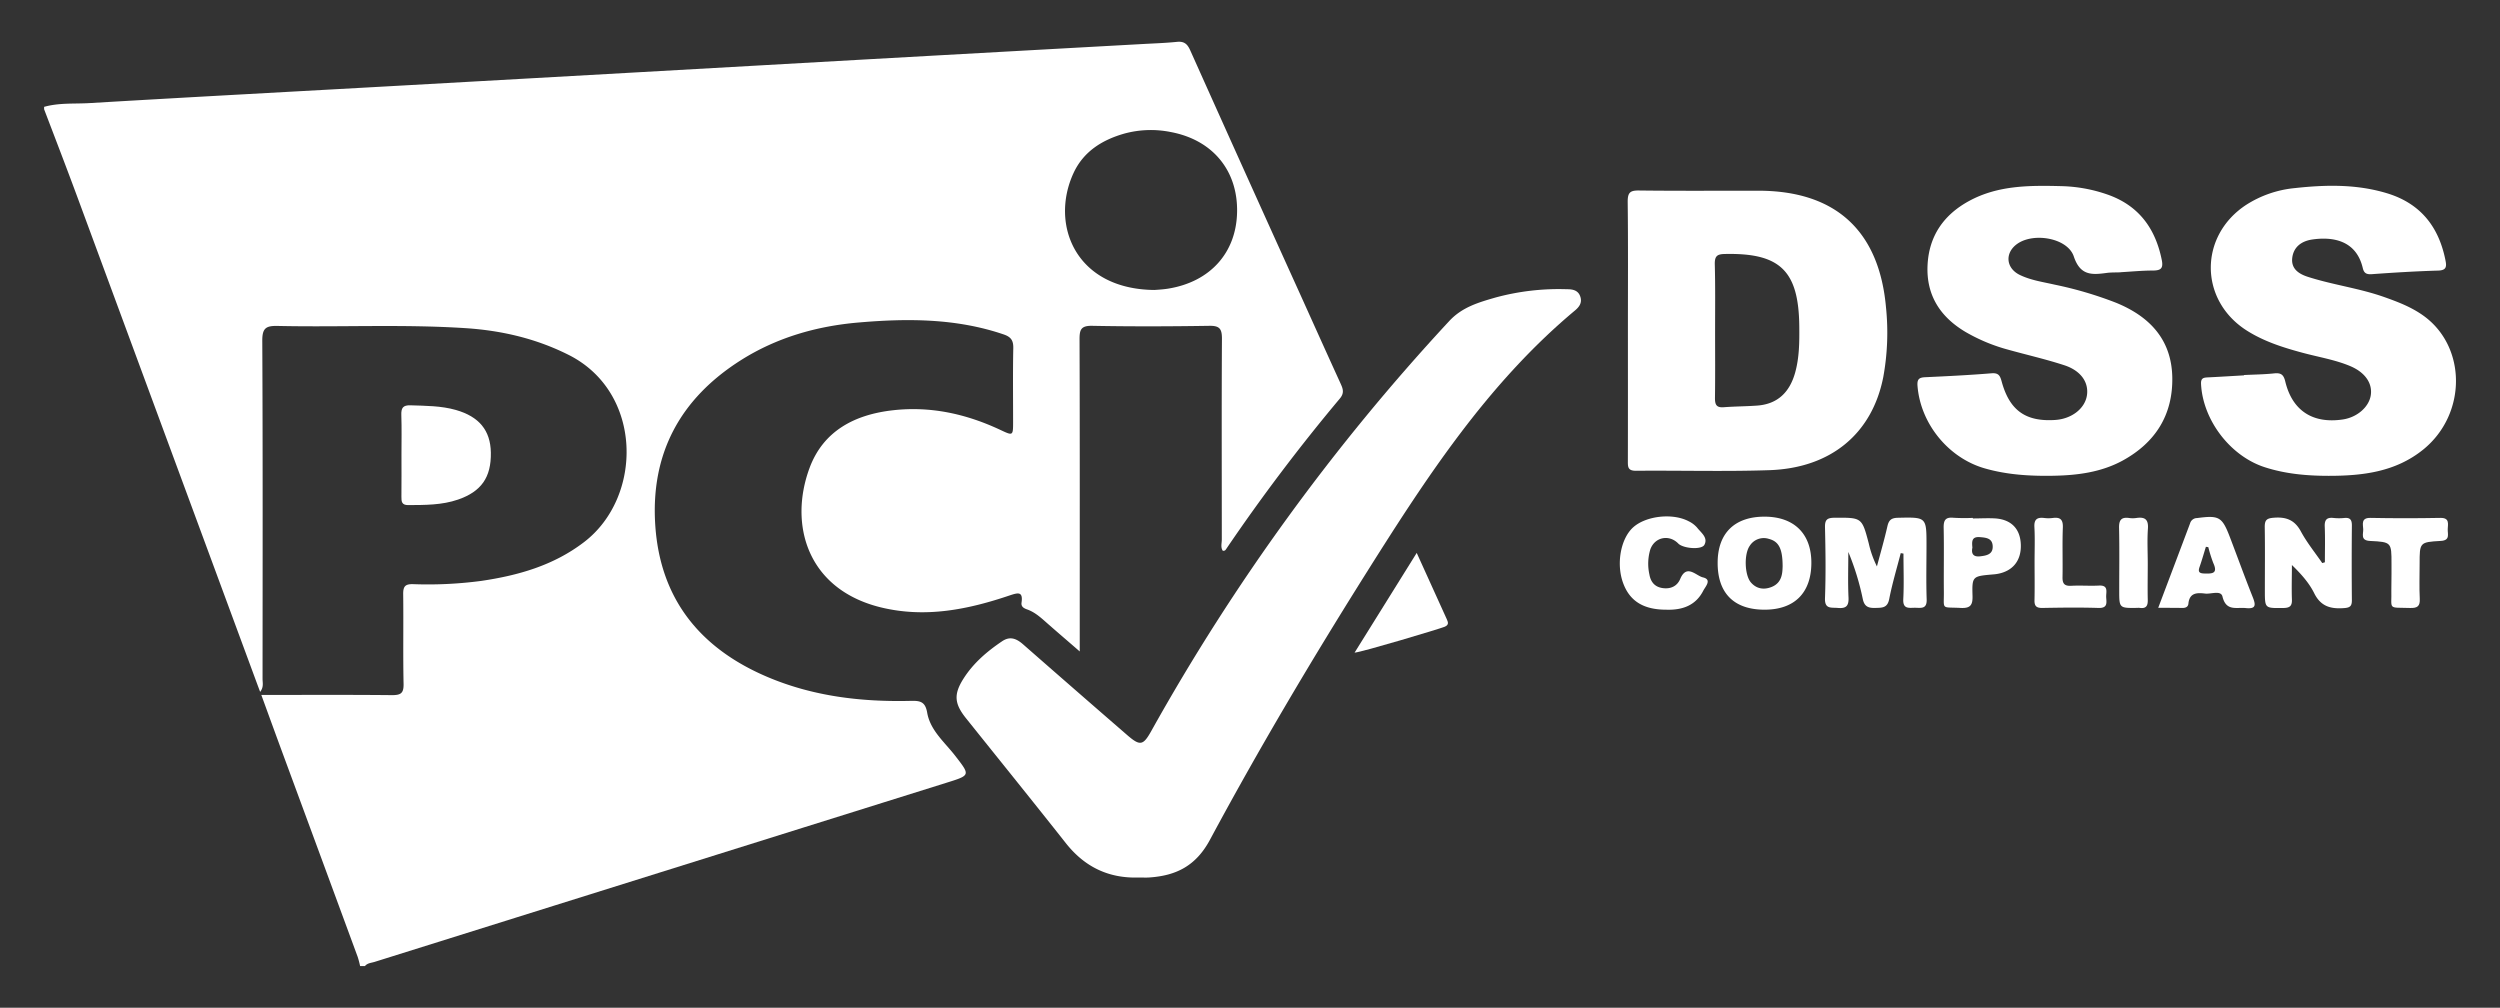 <svg id="Layer_1" data-name="Layer 1" xmlns="http://www.w3.org/2000/svg" viewBox="0 0 1035.44 417.38"><rect x="0" y="0" width="1035.44" height="417.38" fill="#333333" stroke="none"/><defs><style>.cls-1{fill:#fff;}</style></defs><path class="cls-1" d="M18.27,44.26c6.15-1.75,12.53-1.19,18.79-1.56,43.83-2.6,87.68-4.93,131.52-7.39Q263.49,30,358.4,24.62,415.68,21.41,473,18.25c4.81-.27,9.64-.42,14.43-.91,3-.3,4.33.82,5.53,3.5q22.82,50.91,45.85,101.72c5.47,12.11,10.91,24.22,16.43,36.3,1,2.21,1.62,3.91-.32,6.23a769,769,0,0,0-46.86,62c-.35.51-.62,1.2-1.63,1-.94-1.39-.39-3.08-.39-4.65,0-27.73-.11-55.47.06-83.21,0-4.06-1-5.35-5.2-5.28-16.14.25-32.3.31-48.43,0-4.74-.11-5.37,1.54-5.35,5.66.14,40.86.08,81.72.08,122.58v6.63c-5-4.34-9-7.76-12.92-11.2-2.75-2.4-5.39-5-8.94-6.23-1.3-.47-2.49-1.11-2.24-2.81.7-4.78-1.59-4.05-4.82-3-17.38,5.9-35,9.46-53.39,5-30.52-7.44-38.24-34.23-29.63-57.65,5.71-15.51,18.8-22.22,34.53-24s30.44,1.52,44.58,8.15c5.23,2.46,5.23,2.46,5.23-3.5,0-10.13-.13-20.27.08-30.39.06-3.19-.95-4.64-4-5.68-19.68-6.7-39.93-6.68-60.23-4.92-17.28,1.5-33.73,6.22-48.5,15.54C281.66,165.11,269.29,188,271.43,218c2.15,30.19,18.55,50.4,45.94,62.17,19.16,8.24,39.39,10.62,60.05,10.11,3.82-.09,5.83.44,6.6,4.9,1.27,7.34,7.19,12.17,11.54,17.77,6.35,8.18,6.43,8.12-3.41,11.2q-118.51,37.11-237,74.24c-1.38.43-3,.47-4,1.74h-2a37.13,37.13,0,0,0-1-3.8q-15.65-42.53-31.35-85.05c-2.84-7.71-5.64-15.43-8.57-23.45,18.51,0,36.32-.1,54.13.08,3.65,0,4.87-.78,4.79-4.65-.26-12.45,0-24.91-.16-37.37,0-3.08.94-4,4-3.95a167.44,167.44,0,0,0,28.39-1.35c15.3-2.26,29.84-6.39,42.44-16,24.6-18.71,24.51-62.09-6.27-77.58-13.5-6.8-27.78-10.11-42.68-11.09-25.93-1.69-51.91-.35-77.86-.92-4.9-.11-6.4.93-6.38,6.15.23,46.68.14,93.35.11,140,0,1.63.56,3.44-1,5.42-.7-1.87-1.21-3.24-1.72-4.62Q69.18,182.19,32.35,82.44C27.76,70,23,57.65,18.27,45.25ZM478.18,120.1c1-.09,3.32-.18,5.61-.55,17.41-2.79,28.26-14.85,28.58-31.71.33-17.18-10.1-29.91-27.51-33.16a41.72,41.72,0,0,0-19.27.67c-9.13,2.62-16.83,7.42-20.95,16.3C434.79,92.93,445.39,119.83,478.18,120.1Z"/><path class="cls-1" d="M471.7,363.44c-12.52.44-22.49-4.39-30.27-14.25-13.69-17.34-27.58-34.52-41.39-51.78-4.78-6-5.08-9.87-1-16.31s9.74-11.28,16-15.5c3.44-2.32,6.16-1,8.91,1.46q21.38,18.74,42.86,37.35c5.39,4.67,6.64,4.43,10.06-1.71A879.51,879.51,0,0,1,600.21,133c5.36-5.81,12.23-7.76,19.21-9.78A100.29,100.29,0,0,1,649,119.79c2.4,0,4.73.41,5.57,3.21.75,2.46-.52,4.14-2.26,5.6-36.57,30.55-62,69.89-87,109.61-22.53,35.86-44.13,72.3-64.17,109.6-5.78,10.77-13.91,14.84-25,15.61C474.7,363.53,473.2,363.44,471.7,363.44Z"/><path class="cls-1" d="M674.24,136.79c0-17.75.12-35.5-.09-53.25,0-3.79,1-4.69,4.72-4.64,16.46.2,32.92.08,49.38.09,32,0,50.11,16.58,52.9,48.47A102.26,102.26,0,0,1,780,156.21c-4.61,23.37-21.67,37.65-47.11,38.52-18.43.63-36.9.08-55.36.25-3.25,0-3.32-1.51-3.31-3.93C674.27,173,674.24,154.88,674.24,136.79Zm36.11.23c0,9.28.08,18.57-.05,27.86,0,2.69.58,4,3.58,3.79,4.63-.36,9.29-.35,13.92-.69,8.61-.63,13.49-5.71,15.71-13.66,1.75-6.3,1.78-12.79,1.71-19.26-.25-23-8-30.41-31-29.86-3,.08-4,.88-4,4C710.47,118.44,710.35,127.73,710.35,137Z"/><path class="cls-1" d="M878.3,112.78c-2,.09-4,0-6,.29-6.08.83-10.76,1-13.38-6.84-2.53-7.58-16.26-10-23.16-5.41-5.49,3.65-5.13,10.19.83,13.07,4.53,2.19,9.52,2.89,14.38,4a158.07,158.07,0,0,1,25.34,7.46c13.95,5.66,23.12,15.25,23.4,30.94.28,15.47-6.93,27-20.54,34.46-9,4.9-18.91,6.14-29,6.3-9.51.16-19-.42-28.17-3.07-15.12-4.35-26.64-18.63-27.82-34.25-.2-2.78.77-3.39,3.25-3.5,9.14-.42,18.29-.87,27.4-1.62,3-.25,3.58,1.08,4.22,3.43,3.28,12,10,16.72,22.24,15.89,6.81-.47,12.28-4.75,13.08-10.25.77-5.32-2.49-10.15-9.36-12.4-7.57-2.48-15.37-4.25-23.06-6.39a72.64,72.64,0,0,1-17.92-7.43c-10.4-6.19-16.23-15.13-15.69-27.47.53-12.16,6.64-21,17.21-26.75,12.06-6.57,25.26-6.47,38.46-6.14a62.07,62.07,0,0,1,18.58,3.38c13.11,4.49,20.12,14,22.77,27.22.7,3.5-.42,4.33-3.67,4.35-4.48,0-9,.45-13.45.7Z"/><path class="cls-1" d="M929.39,155.33c4.16-.21,8.33-.24,12.45-.68,2.86-.31,4,.48,4.68,3.43,2.94,12.06,11.41,17.48,23.77,15.66,6-.88,10.93-5.2,11.64-10.11s-2.37-9.4-8.52-12-13.09-3.73-19.66-5.5c-8.06-2.16-16-4.68-23.09-9.16-19.9-12.56-20-39.3-.27-52.17a45.25,45.25,0,0,1,20.11-6.9c12.79-1.4,25.53-1.67,38.06,2.12,13.87,4.19,21.46,13.77,24.26,27.62.54,2.64.57,4.33-3,4.43-9.14.27-18.28.82-27.4,1.48-2.29.17-3.31-.38-3.83-2.58-2.74-11.59-12.66-13-21-11.76-4.28.65-7.62,3-8.19,7.53-.59,4.73,2.9,6.81,6.71,8,10.3,3.28,21.1,4.66,31.32,8.27,5.66,2,11.22,4.13,16.16,7.64,18.15,12.89,18.15,40.94,0,55.59-11.45,9.23-25.06,10.84-39.07,10.84-9,0-17.94-.78-26.58-3.59-14.27-4.64-25.56-19.52-26.32-34.42-.13-2.55,1.07-2.68,2.91-2.77,5-.24,10-.56,14.94-.84Z"/><path class="cls-1" d="M787.24,229.09c-1.63,6.34-3.53,12.62-4.77,19-.73,3.75-2.91,3.62-5.72,3.7s-4.54-.45-5.22-3.66a107.45,107.45,0,0,0-6-19.53c0,6.28-.22,12.58.08,18.84.17,3.56-1,4.66-4.46,4.35-2.8-.24-5.45.56-5.28-4.08.37-9.77.23-19.57,0-29.35-.05-3.07.85-3.9,3.93-3.92,11.35-.07,11.35-.19,14.21,10.68a41.35,41.35,0,0,0,3.37,9.48c1.47-5.56,3.08-11.08,4.35-16.68.59-2.56,1.67-3.41,4.34-3.47,11.84-.26,11.84-.36,11.84,11.44,0,7.47-.19,14.94.07,22.39.14,4.17-2.48,3.44-4.89,3.44s-5,.66-4.8-3.53c.33-6.29.08-12.6.08-18.9Z"/><path class="cls-1" d="M962.91,232.88c0-4.93.15-9.86-.06-14.77-.12-2.88.89-3.9,3.69-3.58a21.64,21.64,0,0,0,4.48,0c2.46-.23,3.09.89,3.07,3.18q-.14,15.43,0,30.85c0,2.26-.57,3.08-3,3.28-5.54.46-9.8-.5-12.59-6.12-2.13-4.31-5.43-8-9.25-11.7,0,4.73-.16,9.46,0,14.18.14,2.9-.94,3.6-3.7,3.62-7.5.07-7.5.21-7.5-7.25,0-8.79.1-17.58-.05-26.37,0-2.77.8-3.53,3.62-3.76,5.13-.43,8.73.82,11.34,5.65,2.49,4.62,5.87,8.77,8.86,13.12Z"/><path class="cls-1" d="M730.72,252.52c-12.57-.05-19.34-6.86-19.31-19.42,0-12.33,7.11-19.21,19.66-19.11,12.13.1,19.21,7.19,19.15,19.21C750.17,245.62,743.16,252.56,730.72,252.52Zm7.6-17.91c0-7.42-1.62-10.39-5.78-11.44a6.86,6.86,0,0,0-7.84,2.9c-2.43,3.45-2.13,12.16.49,15.17,2.38,2.74,5.49,3.12,8.63,1.84C738.14,241.31,738.23,237.3,738.32,234.61Z"/><path class="cls-1" d="M893.88,251.75c4.57-12.11,8.91-23.56,13.2-35a3,3,0,0,1,2.88-2.18c9.21-1.21,10.39-.57,13.71,8.16,3.14,8.22,6.13,16.49,9.39,24.66,1.27,3.19,1.34,4.91-2.89,4.46-3.83-.41-8.17,1.45-9.67-4.76-.65-2.74-4.73-.94-7.23-1.25-3.29-.41-6.44-.36-6.88,4.15-.13,1.41-1.2,1.82-2.51,1.81C900.76,251.74,897.65,251.75,893.88,251.75Zm20.75-25.13-1-.15c-.86,2.78-1.66,5.59-2.62,8.34-.66,1.9-.28,2.65,1.88,2.72,3.21.09,5.87.18,3.8-4.34A56.5,56.5,0,0,1,914.63,226.62Z"/><path class="cls-1" d="M690.1,252.52c-9.29,0-15-3.47-17.77-10.85-3-7.91-1.17-18.49,4.07-23.24s16.31-6.07,23-2.54a10.81,10.81,0,0,1,3.53,2.68c1.62,2.08,4.57,4.08,3,7.06-1.15,2.21-8.82,1.55-10.83-.51-3.82-3.92-9.83-2.67-11.61,2.53a20.61,20.61,0,0,0-.34,10.32c.55,3.14,2.28,5.14,5.47,5.6s6-.67,7.31-3.84c2.68-6.28,6.54-1.24,9.39-.59,3.86.9,1,3.83.14,5.5C702.31,250.83,696.71,252.75,690.1,252.52Z"/><path class="cls-1" d="M817.12,214.73c3.16,0,6.33-.21,9.46,0,6.64.54,10.24,4.49,10.4,11s-3.37,10.82-9.62,11.95a18.58,18.58,0,0,1-2,.24c-8.42.74-8.62.74-8.39,8.87.11,3.85-.89,5.21-4.93,5-8.2-.44-6.86,1-6.94-6.77-.09-8.79.11-17.58-.08-26.37-.07-3.16.72-4.55,4.1-4.2a78.42,78.42,0,0,0,8,.05Zm-.2,12.07c-.5,2.35.18,4,3.29,3.61,2.62-.31,5.22-.81,5.12-4.13s-2.61-3.6-5.31-3.81C816.62,222.2,816.67,224.22,816.92,226.8Z"/><path class="cls-1" d="M586.77,229c4.44,9.78,8.46,18.62,12.46,27.47.58,1.28.95,2.36-.94,3.14-2.15.88-34.18,10.48-37.26,10.7C569.61,256.51,578,243.1,586.77,229Z"/><path class="cls-1" d="M990.5,237.85v-4.47c0-8.71,0-8.91-8.86-9.33-4.12-.19-2.77-2.88-2.85-4.87s-1-4.76,3-4.68q14.45.28,28.9,0c4-.08,3.16,2.51,3.1,4.67s1.08,4.65-2.93,4.87c-8.72.48-8.71.67-8.71,9.49,0,4.81-.19,9.63.06,14.42.17,3.16-1,3.94-4,3.86-9.5-.26-7.55.87-7.77-7.5C990.45,242.17,990.5,240,990.5,237.85Z"/><path class="cls-1" d="M842.67,232.72c0-4.8.19-9.62-.07-14.41-.18-3.26,1.18-4.12,4.08-3.77a14,14,0,0,0,3.48,0c3.19-.44,4.35.68,4.22,4-.26,6.78,0,13.59-.13,20.38-.07,2.77.73,3.86,3.63,3.7,3.8-.21,7.64.11,11.45-.09,4.07-.22,2.93,2.65,3,4.72s.85,4.67-3.12,4.55c-7.8-.25-15.61-.14-23.41,0-2.4,0-3.21-.81-3.16-3.17C842.76,243.33,842.67,238,842.67,232.72Z"/><path class="cls-1" d="M889.55,233.45c0,5-.11,10,0,14.91.08,2.51-.62,3.8-3.32,3.41a5.46,5.46,0,0,0-1,0c-7.5.11-7.5.11-7.5-7.2,0-8.61.13-17.23-.06-25.84-.08-3.21.81-4.66,4.15-4.19a10.26,10.26,0,0,0,3,0c3.56-.53,5.09.59,4.79,4.51C889.28,223.82,889.55,228.65,889.55,233.45Z"/><path class="cls-1" d="M166.28,188.32c0-5.46.13-10.93-.06-16.39-.1-2.9.61-4.17,3.82-4.06,6.31.22,12.62.18,18.75,1.92,9.67,2.76,14.35,8.48,14.51,17.65.18,10.3-4,16.16-13.58,19.47-6.73,2.32-13.68,2.24-20.66,2.29-2.68,0-2.83-1.45-2.8-3.49C166.32,199.92,166.28,194.12,166.28,188.32Z"/></svg>